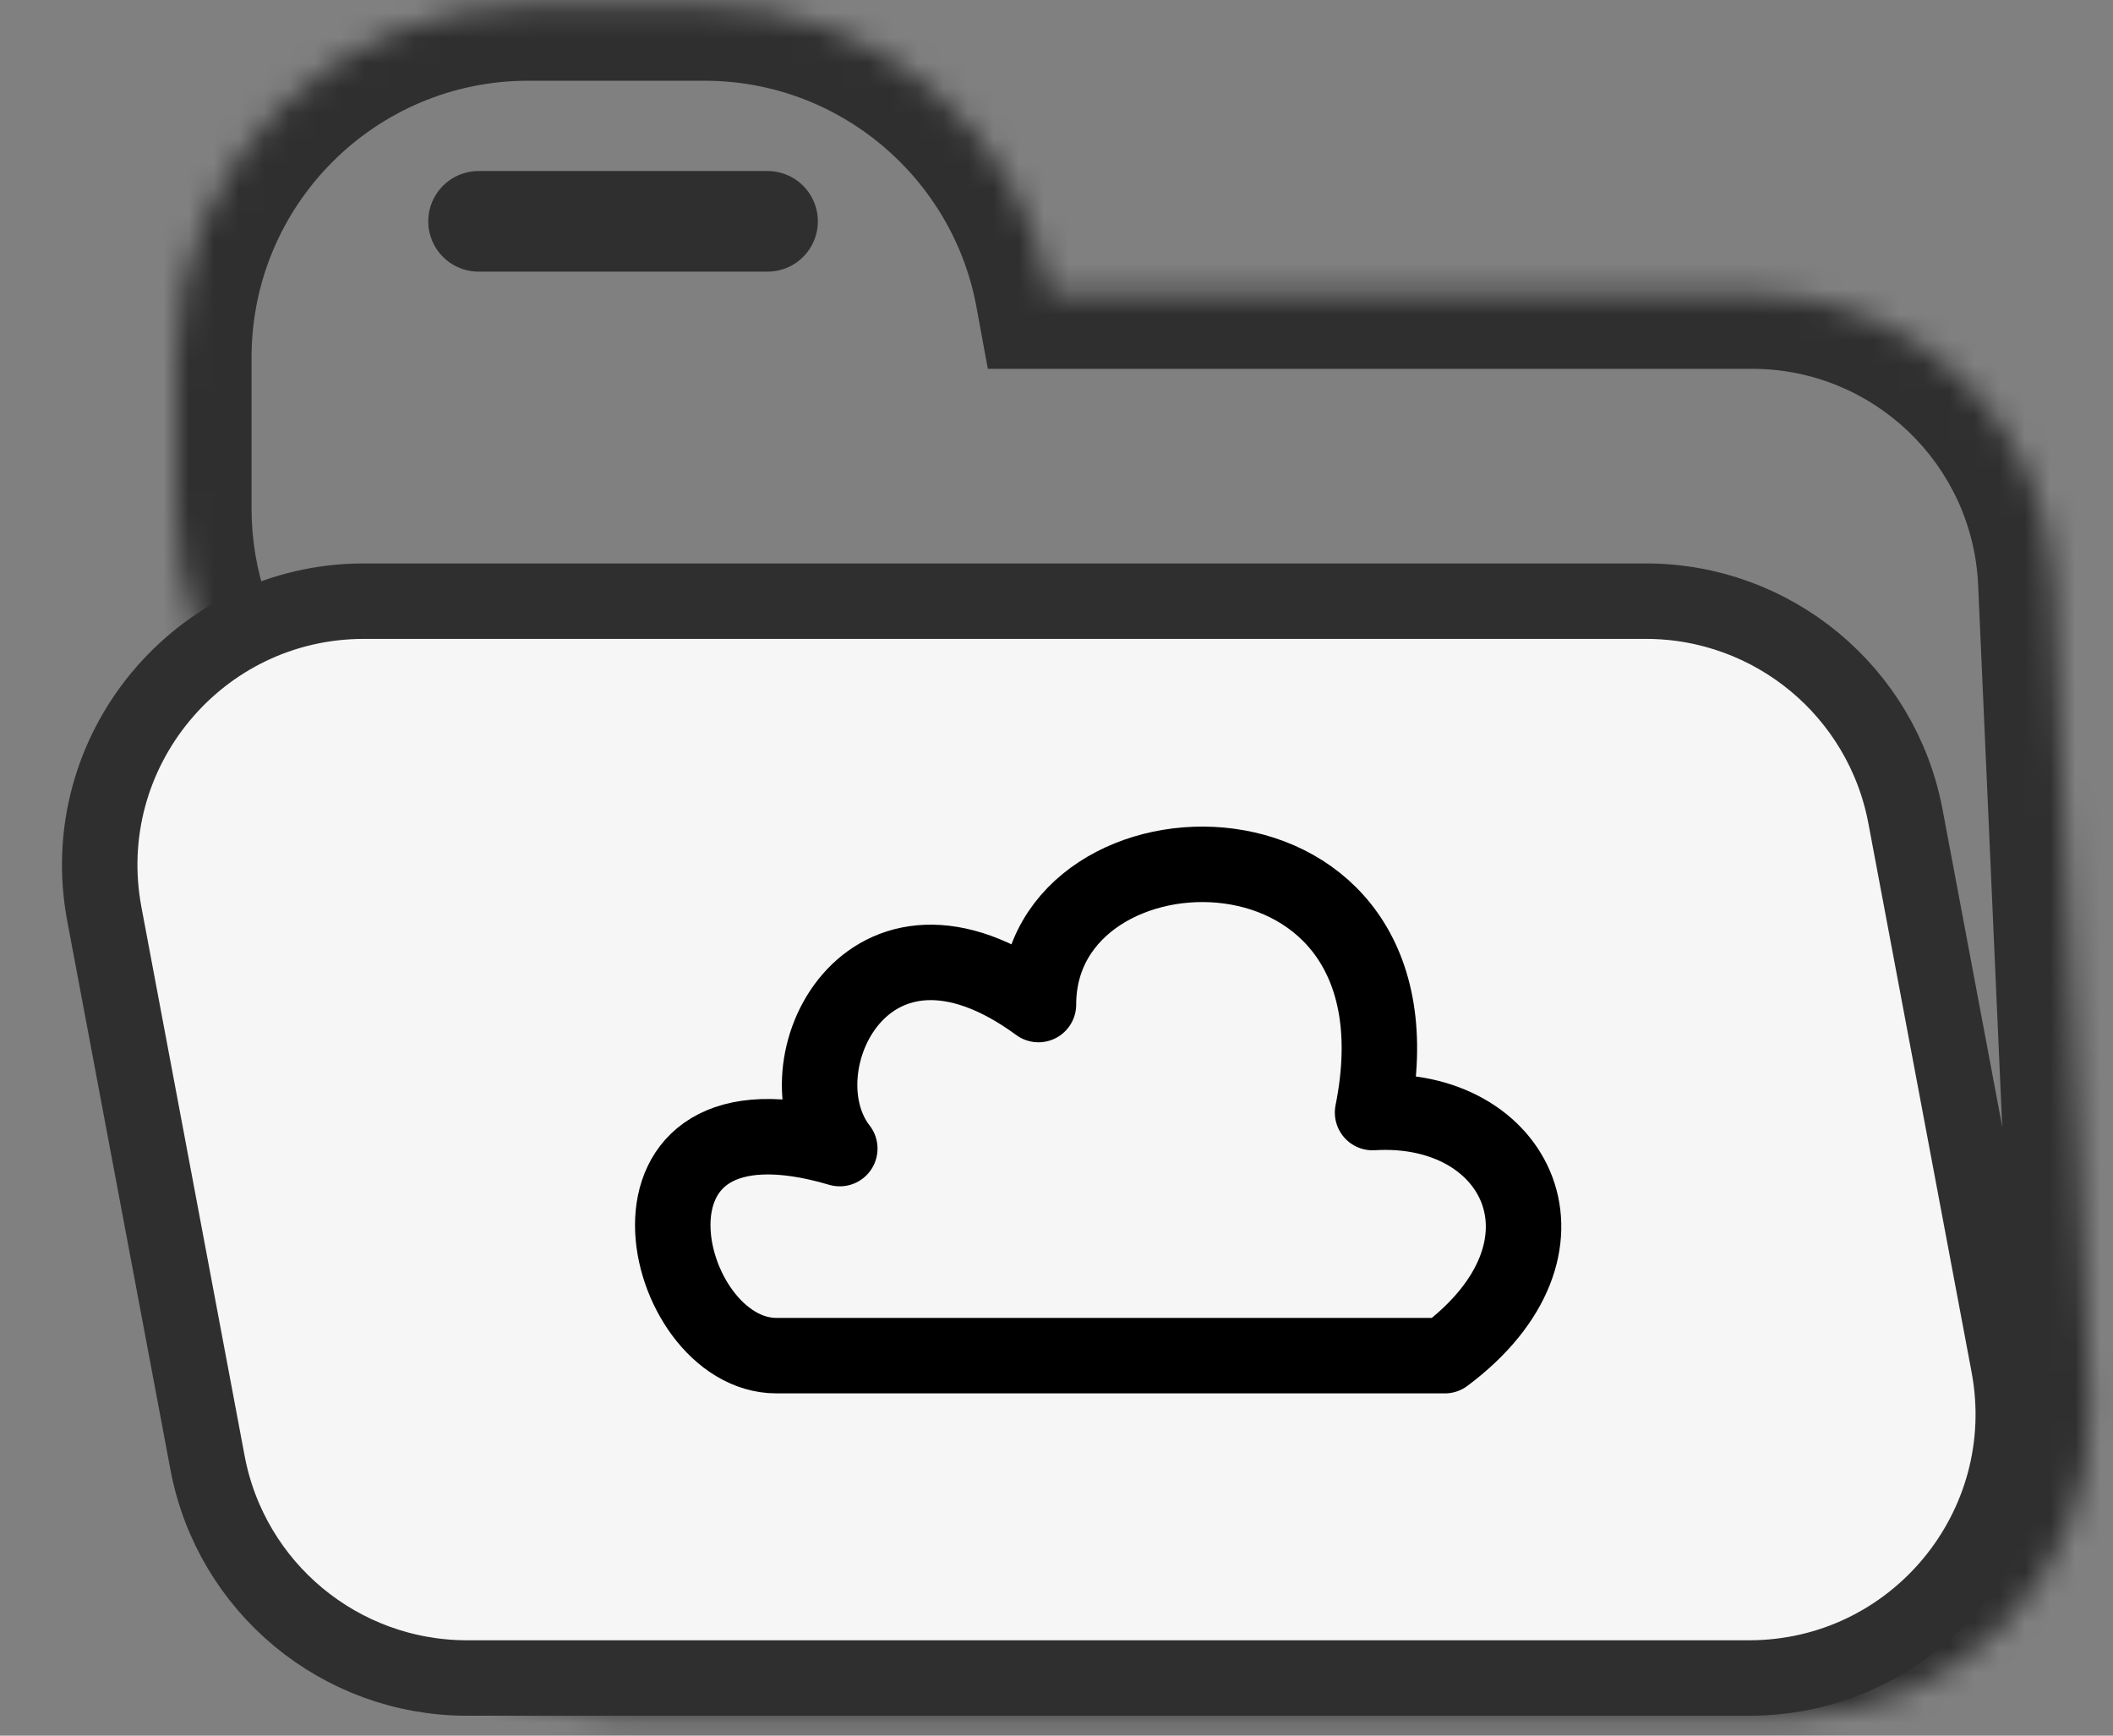 <svg width="84" height="69" viewBox="0 0 84 69" fill="none" xmlns="http://www.w3.org/2000/svg">
<rect x="0" y="0" width="84" height="69" fill="#808080" stroke="none"/>
<mask id="path-1-inside-1_2891_3444" fill="white">
<path fill-rule="evenodd" clip-rule="evenodd" d="M21 0.209C13.268 0.209 7 6.477 7 14.21V20.209C7 21.806 7.267 23.341 7.76 24.77C7.782 25.003 7.81 25.236 7.846 25.47L12.805 58.017C13.698 63.879 18.738 68.21 24.668 68.21H71.094C77.931 68.21 83.386 62.507 83.083 55.677L81.636 23.129C81.351 16.715 76.069 11.662 69.648 11.662H41.769C40.571 5.146 34.862 0.209 28 0.209H21Z"/>
</mask>
<path d="M7.76 24.77L10.746 24.489L10.713 24.132L10.596 23.793L7.76 24.77ZM7.846 25.47L10.812 25.018L7.846 25.47ZM12.805 58.017L9.839 58.469L12.805 58.017ZM83.083 55.677L80.086 55.81L83.083 55.677ZM81.636 23.129L84.633 22.996L81.636 23.129ZM41.769 11.662L38.818 12.204L39.27 14.662H41.769V11.662ZM10 14.21C10 8.134 14.925 3.209 21 3.209V-2.791C11.611 -2.791 4 4.821 4 14.21H10ZM10 20.209V14.21H4V20.209H10ZM10.596 23.793C10.211 22.674 10 21.469 10 20.209H4C4 22.143 4.324 24.008 4.923 25.747L10.596 23.793ZM10.812 25.018C10.785 24.84 10.763 24.664 10.746 24.489L4.773 25.051C4.8 25.341 4.836 25.631 4.88 25.921L10.812 25.018ZM15.77 57.565L10.812 25.018L4.88 25.921L9.839 58.469L15.77 57.565ZM24.668 65.21C20.221 65.21 16.44 61.961 15.77 57.565L9.839 58.469C10.955 65.796 17.256 71.21 24.668 71.21V65.21ZM71.094 65.21H24.668V71.21H71.094V65.21ZM80.086 55.81C80.313 60.932 76.222 65.21 71.094 65.21V71.21C79.64 71.21 86.459 64.081 86.08 55.544L80.086 55.81ZM78.639 23.263L80.086 55.81L86.08 55.544L84.633 22.996L78.639 23.263ZM69.648 14.662C74.463 14.662 78.426 18.452 78.639 23.263L84.633 22.996C84.277 14.979 77.674 8.662 69.648 8.662V14.662ZM41.769 14.662H69.648V8.662H41.769V14.662ZM28 3.209C33.388 3.209 37.877 7.087 38.818 12.204L44.719 11.12C43.265 3.206 36.336 -2.791 28 -2.791V3.209ZM21 3.209H28V-2.791H21V3.209Z" fill="#2F2F2F" mask="url(#path-1-inside-1_2891_3444)"/>
<path d="M19.025 8.799H30.513" stroke="#2F2F2F" stroke-width="4" stroke-linecap="round" stroke-linejoin="round"/>
<path d="M4.148 36.34C2.933 29.876 7.89 23.899 14.467 23.899H65.431C70.482 23.899 74.817 27.495 75.75 32.458L79.852 54.269C81.067 60.732 76.11 66.709 69.533 66.709H18.569C13.518 66.709 9.183 63.114 8.25 58.15L4.148 36.34Z" fill="#F6F6F6" stroke="#2F2F2F" stroke-width="3"/>
<path d="M30.873 53.894H57.437C63.18 49.599 60.309 43.873 54.565 44.23C57.078 31.704 41.283 32.062 41.283 39.936C34.462 34.925 30.873 42.441 33.385 45.662C23.693 42.799 26.206 53.894 30.873 53.894Z" stroke="black" stroke-width="3" stroke-linecap="round" stroke-linejoin="round"/>
</svg>
